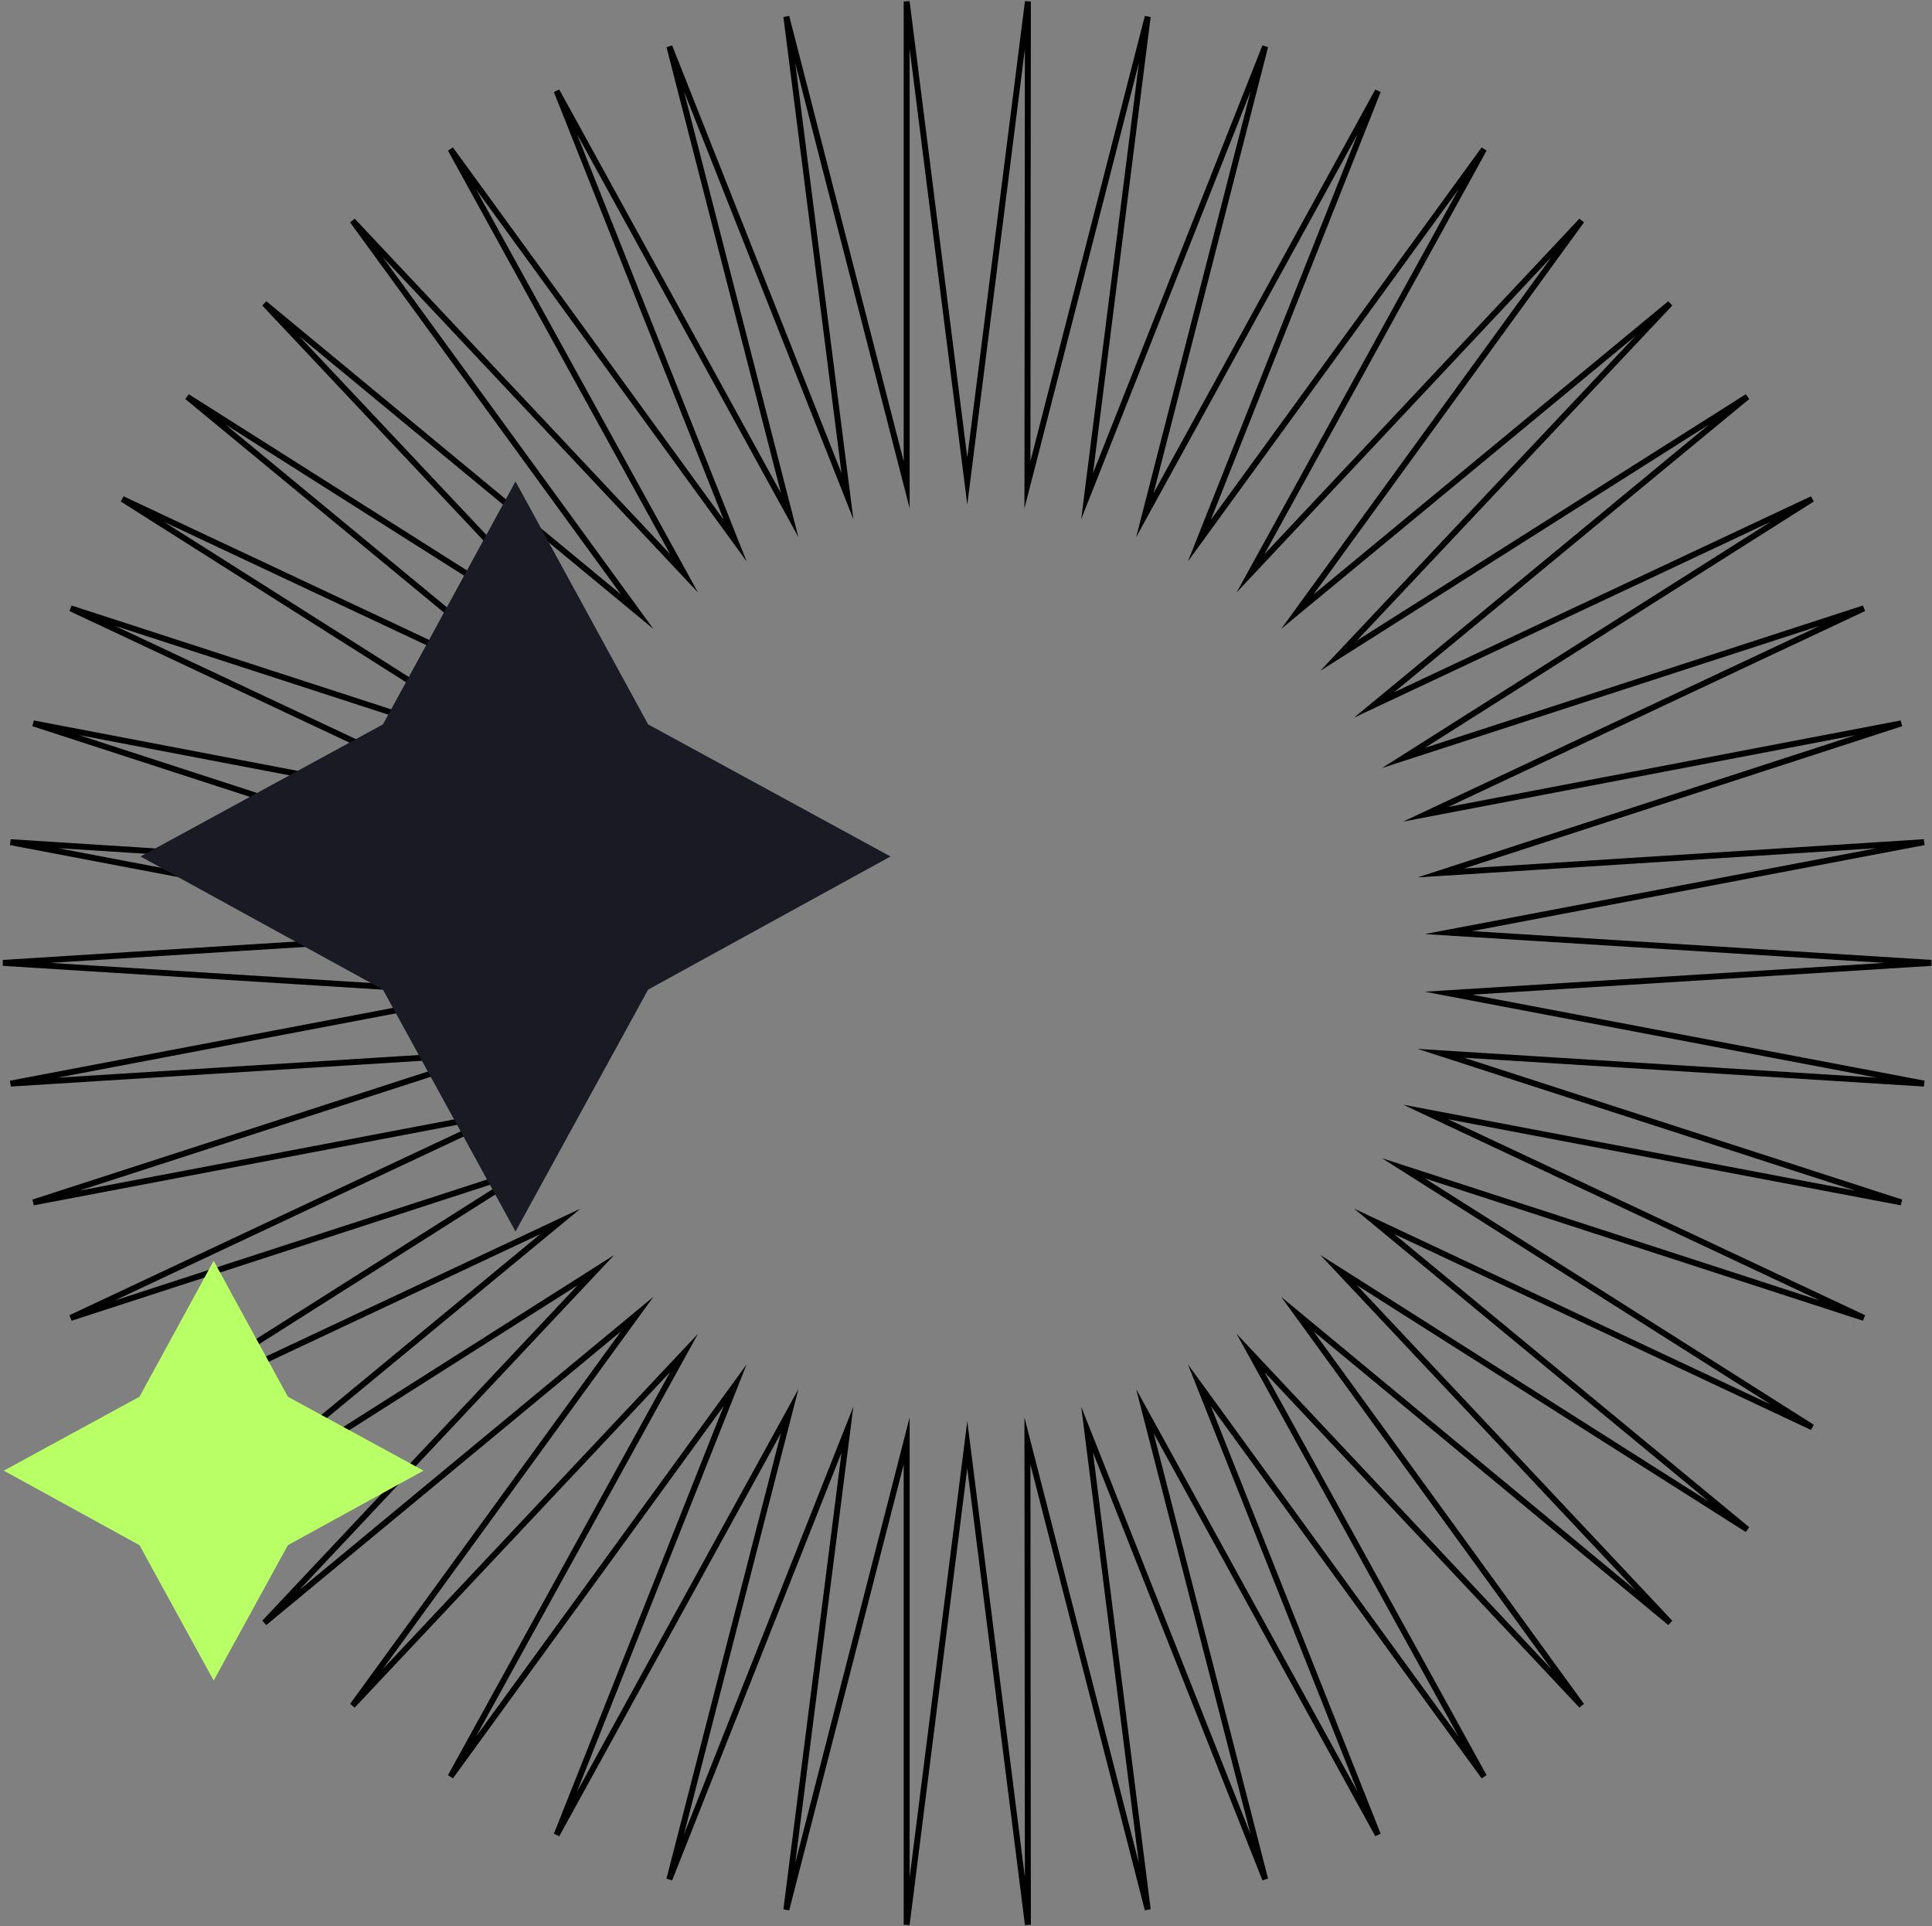 <svg width="651" height="649" viewBox="0 0 651 649" fill="none" xmlns="http://www.w3.org/2000/svg">
<rect x="0" y="0" width="651" height="649" fill="#808080" stroke="none"/>
<mask id="path-1-outside-1_36_198" maskUnits="userSpaceOnUse" x="0" y="-0.5" width="651" height="650" fill="black">
<rect fill="white" y="-0.5" width="651" height="650"/>
<path d="M325.93 162.061L346.358 0.5L346.198 163.337L386.734 5.604L366.307 167.165L426.313 15.651L385.777 173.545L464.296 30.643L404.13 182.157L500.045 50.26L421.366 193.162L532.921 74.343L437.165 206.08L562.765 102.253L451.05 220.913L588.778 133.673L463.019 237.499L610.642 168.122L472.914 255.362L628.038 204.964L480.415 274.341L640.646 243.719L485.522 294.118L648.306 283.751L488.075 314.213L650.859 324.42L488.075 334.628L648.306 365.09L485.522 354.883L640.646 405.121L480.415 374.659L628.038 444.036L472.914 393.638L610.642 480.878L463.019 411.501L588.778 515.328L451.05 427.928L562.765 546.747L437.165 442.76L532.921 574.657L421.366 455.838L500.045 598.58L404.13 466.684L464.296 618.197L385.777 475.455L426.313 633.189L366.307 481.676L386.734 643.396L346.198 485.503L346.358 648.5L325.93 486.779L305.502 648.5L305.502 485.503L264.965 643.396L285.553 481.676L225.546 633.189L266.083 475.455L187.563 618.197L247.73 466.684L151.815 598.58L230.494 455.838L118.779 574.657L214.694 442.76L89.095 546.747L200.809 427.928L63.081 515.328L188.84 411.501L41.217 480.878L178.945 393.638L23.822 444.036L171.444 374.659L11.214 405.121L166.338 354.883L3.553 365.09L163.784 334.628L1 324.42L163.784 314.213L3.553 283.751L166.338 294.118L11.214 243.719L171.444 274.341L23.822 204.964L178.945 255.362L41.217 168.122L188.84 237.499L63.081 133.673L200.809 220.913L89.095 102.253L214.694 206.08L118.779 74.343L230.494 193.162L151.815 50.26L247.73 182.157L187.563 30.643L266.083 173.545L225.546 15.651L285.553 167.165L264.965 5.604L305.502 163.337V0.5L325.93 162.061Z"/>
</mask>
<path d="M325.93 162.061L346.358 0.5L346.198 163.337L386.734 5.604L366.307 167.165L426.313 15.651L385.777 173.545L464.296 30.643L404.13 182.157L500.045 50.26L421.366 193.162L532.921 74.343L437.165 206.08L562.765 102.253L451.05 220.913L588.778 133.673L463.019 237.499L610.642 168.122L472.914 255.362L628.038 204.964L480.415 274.341L640.646 243.719L485.522 294.118L648.306 283.751L488.075 314.213L650.859 324.42L488.075 334.628L648.306 365.09L485.522 354.883L640.646 405.121L480.415 374.659L628.038 444.036L472.914 393.638L610.642 480.878L463.019 411.501L588.778 515.328L451.05 427.928L562.765 546.747L437.165 442.76L532.921 574.657L421.366 455.838L500.045 598.58L404.13 466.684L464.296 618.197L385.777 475.455L426.313 633.189L366.307 481.676L386.734 643.396L346.198 485.503L346.358 648.5L325.93 486.779L305.502 648.5L305.502 485.503L264.965 643.396L285.553 481.676L225.546 633.189L266.083 475.455L187.563 618.197L247.73 466.684L151.815 598.58L230.494 455.838L118.779 574.657L214.694 442.76L89.095 546.747L200.809 427.928L63.081 515.328L188.84 411.501L41.217 480.878L178.945 393.638L23.822 444.036L171.444 374.659L11.214 405.121L166.338 354.883L3.553 365.09L163.784 334.628L1 324.42L163.784 314.213L3.553 283.751L166.338 294.118L11.214 243.719L171.444 274.341L23.822 204.964L178.945 255.362L41.217 168.122L188.84 237.499L63.081 133.673L200.809 220.913L89.095 102.253L214.694 206.08L118.779 74.343L230.494 193.162L151.815 50.26L247.73 182.157L187.563 30.643L266.083 173.545L225.546 15.651L285.553 167.165L264.965 5.604L305.502 163.337V0.5L325.93 162.061Z" stroke="black" stroke-width="2" stroke-miterlimit="10" mask="url(#path-1-outside-1_36_198)"/>
<path d="M97.004 470.596L142.711 495.5L97.004 520.604L72 566.21L46.996 520.604L1.289 495.5L46.996 470.596L72 424.789L97.004 470.596Z" fill="#B9FF66"/>
<path d="M218.391 244.065L300.066 288.566L218.391 333.425L173.711 414.922L129.031 333.425L47.356 288.566L129.031 244.065L173.711 162.211L218.391 244.065Z" fill="#191A23"/>
</svg>
